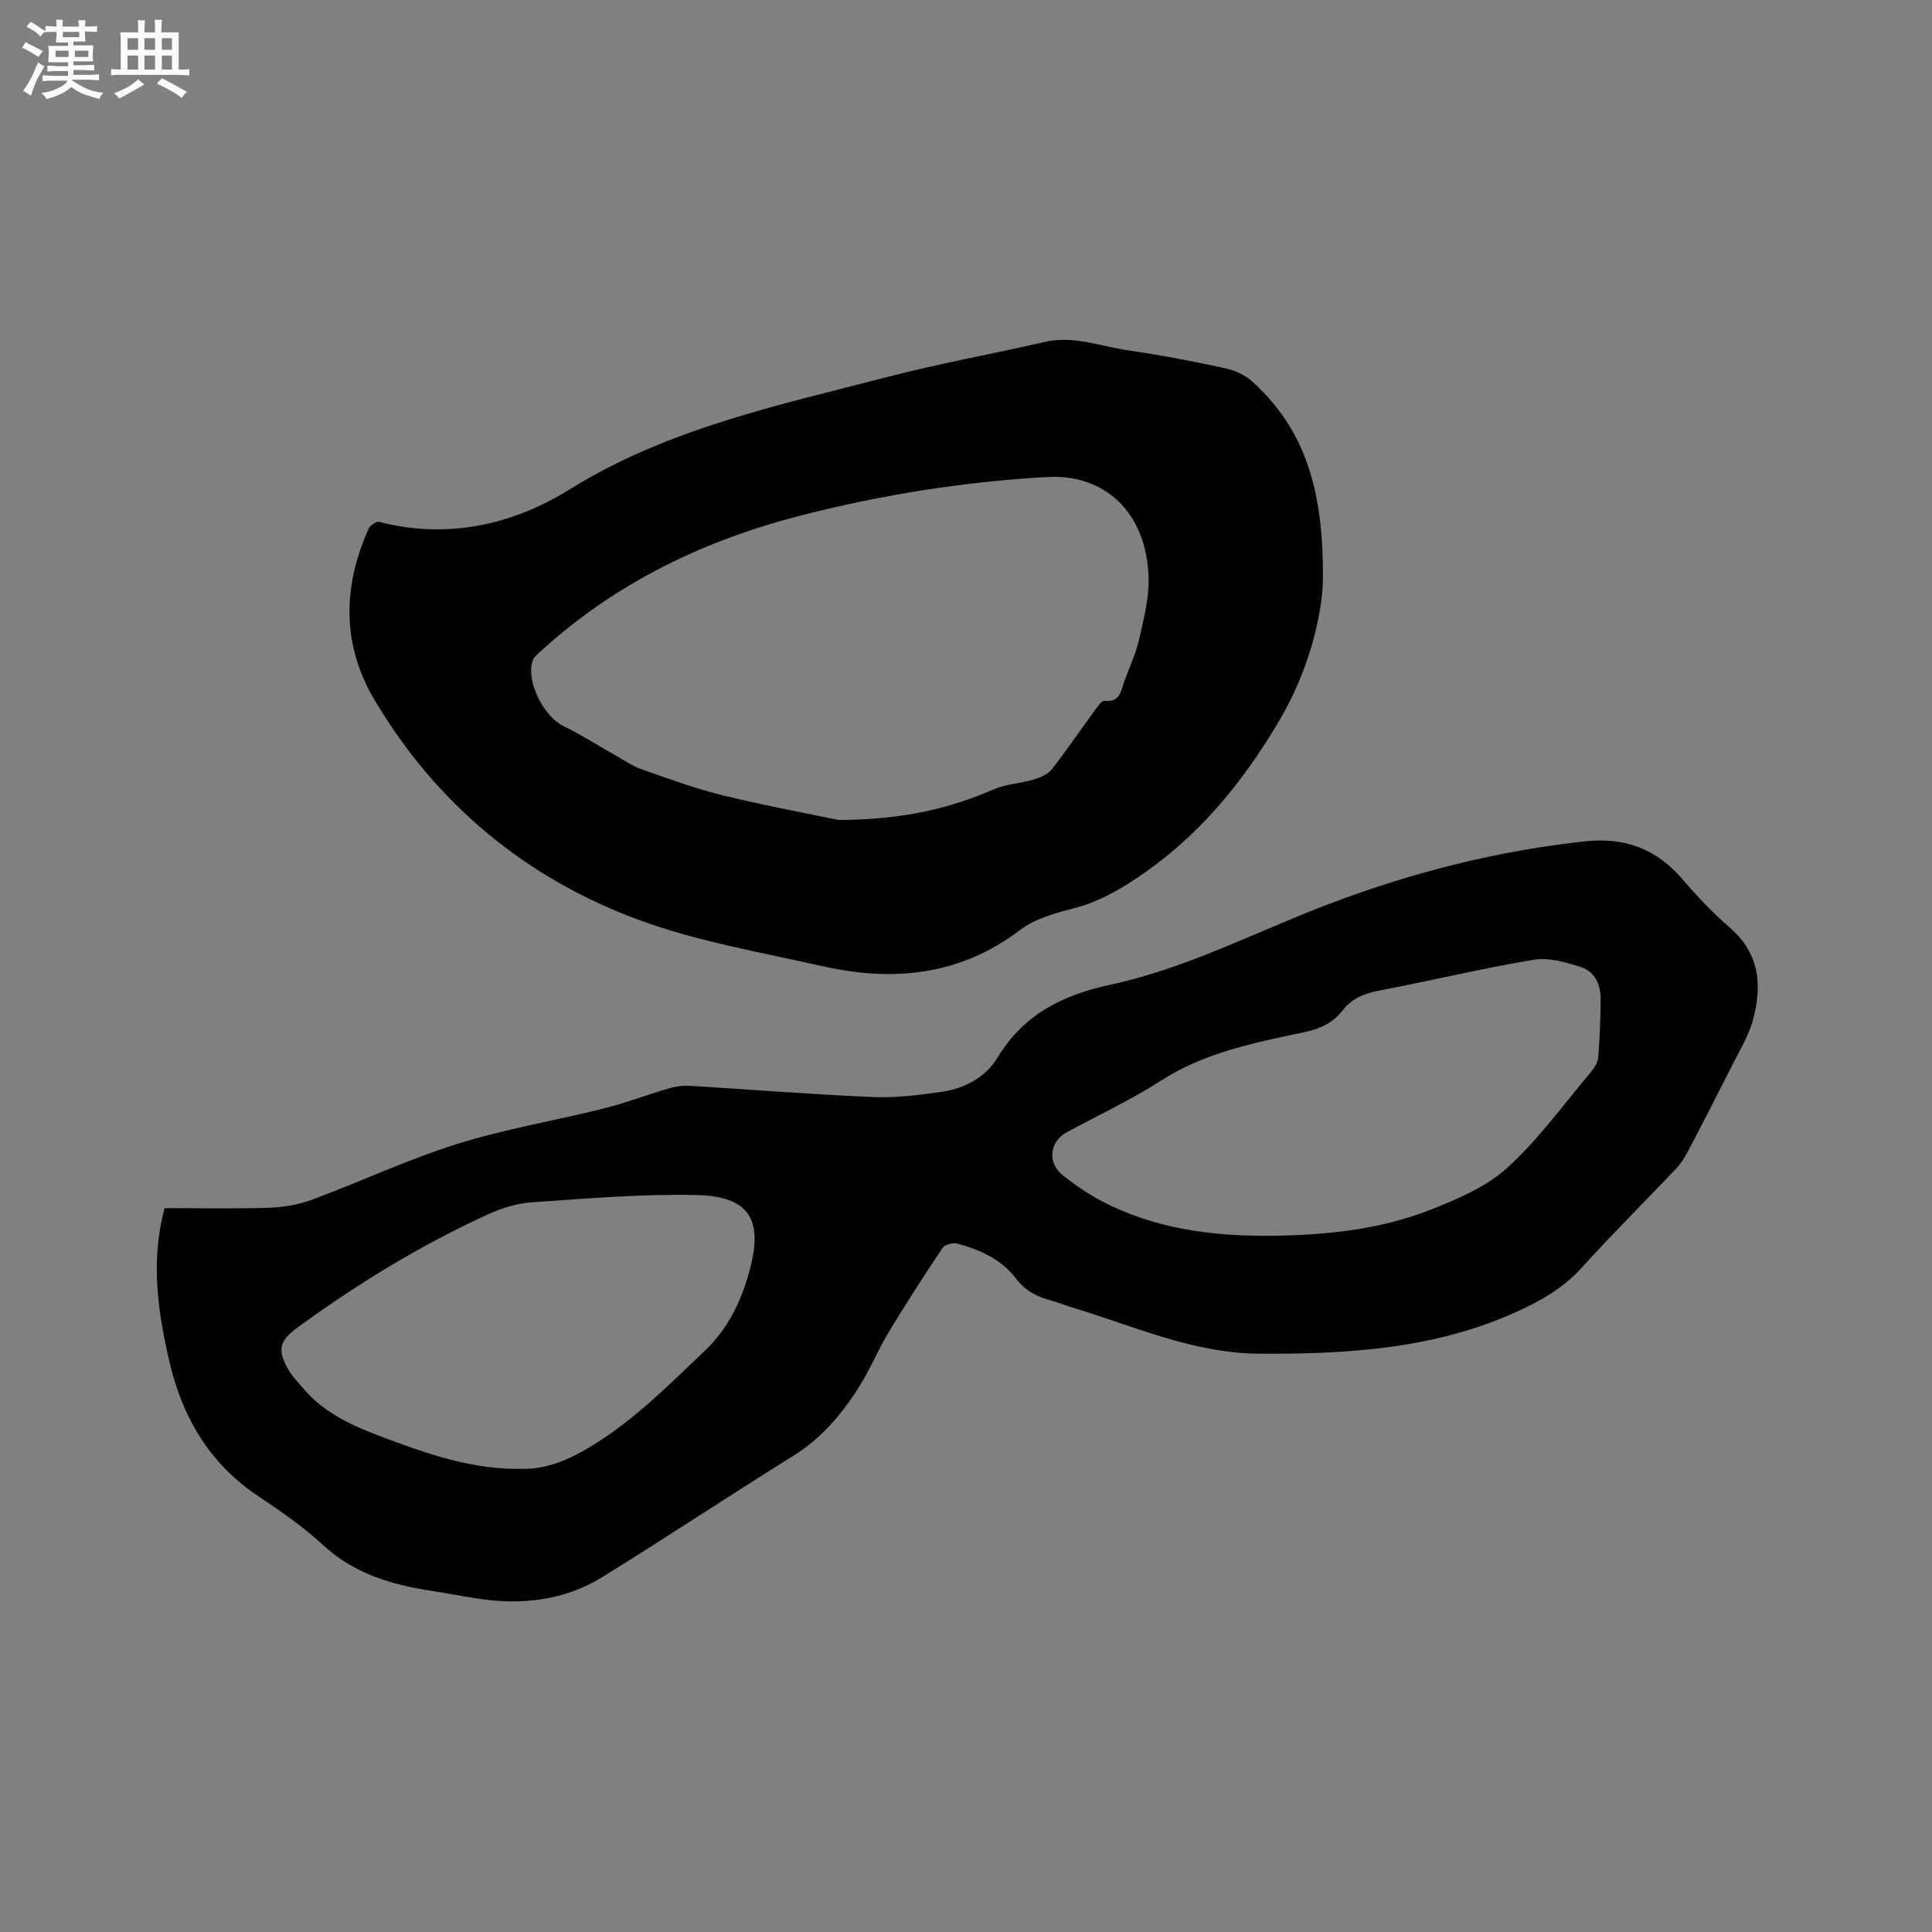 <svg enable-background="new 0 0 400 400" viewBox="0 0 400 400" xmlns="http://www.w3.org/2000/svg"><rect x="0" y="0" width="400" height="400" fill="#808080" stroke="none"/><path d="m34.1 250.13c7.22 0 14.42.16 21.61-.08 2.99-.1 6.11-.63 8.91-1.67 10.02-3.72 19.75-8.31 29.92-11.5 9.95-3.13 20.34-4.85 30.48-7.39 4.58-1.15 9.01-2.85 13.55-4.18 1.37-.4 2.87-.59 4.3-.5 12.58.76 25.15 1.78 37.74 2.32 4.73.21 9.53-.39 14.24-1.06 4.79-.67 9.2-2.99 11.65-7.06 5.41-9 13.54-13.02 23.37-15.13 15.94-3.42 30.37-11.08 45.49-16.8 17.11-6.48 34.69-10.95 52.92-12.9 8.16-.87 14.71 1.61 20.05 7.85 3.03 3.53 6.26 6.96 9.78 10 6.29 5.42 6.79 12.14 4.75 19.37-.88 3.11-2.63 5.98-4.1 8.9-3.04 6.04-6.14 12.06-9.28 18.06-.68 1.29-1.48 2.57-2.48 3.62-6.49 6.85-13.2 13.5-19.53 20.49-3.82 4.23-8.52 6.89-13.55 9.16-16.94 7.66-34.92 8.74-53.17 8.64-13.83-.08-26.12-5.8-38.95-9.63-1.42-.42-2.79-1.03-4.22-1.4-2.94-.76-5.36-2.05-7.3-4.6-3-3.95-7.42-5.91-12.08-7.17-.9-.24-2.58.2-3.05.9-3.83 5.7-7.55 11.48-11.1 17.35-2.08 3.43-3.63 7.19-5.71 10.62-3.66 6.01-8.05 11.32-14.2 15.14-13.22 8.21-26.19 16.85-39.43 25.03-7.88 4.87-16.67 5.85-25.74 4.47-3.24-.49-6.47-1.12-9.71-1.62-8.26-1.27-15.97-3.56-22.38-9.48-4.11-3.79-8.78-7.03-13.44-10.14-10.13-6.75-15.72-16.4-18.4-27.95-2.31-9.97-3.74-20.01-1.33-30.2.07-.41.2-.8.39-1.46zm228.39 5.74c11.5-.11 22.92-1.17 33.68-5.4 5.62-2.21 11.57-4.76 15.94-8.73 6.46-5.88 11.66-13.14 17.33-19.86.7-.83 1.38-1.96 1.46-3 .31-4.01.48-8.03.5-12.05.01-2.97-1.23-5.69-4.09-6.61-3.12-1-6.66-2.03-9.75-1.52-10.75 1.8-21.36 4.36-32.07 6.4-3.07.59-5.62 1.63-7.53 4.11-2.03 2.64-4.75 3.83-8.03 4.52-10.22 2.15-20.47 4.16-29.55 10-6.22 3.99-12.98 7.15-19.49 10.68-3.64 1.97-4.12 6.38-.78 8.99 2.49 1.95 5.13 3.78 7.93 5.25 10.76 5.67 22.45 7.23 34.45 7.22zm-154.81 48.24c5.56.18 10.35-2.01 14.92-4.8 8.76-5.35 15.89-12.6 23.28-19.6 4.93-4.67 7.58-10.34 9.3-16.63 2.91-10.61-.04-15.42-11.05-15.66-11.28-.25-22.6.73-33.88 1.49-3.08.21-6.27 1.16-9.09 2.45-14.01 6.39-27.09 14.4-39.53 23.46-3.91 2.85-4.28 4.73-1.79 8.98.69 1.17 1.69 2.15 2.56 3.21 5.12 6.32 12.44 8.94 19.7 11.6 8.26 3.03 16.64 5.62 25.58 5.5z" fill="#010103"/><path d="m273.87 120.85c-.29 6.69-2.77 17.85-9.11 28.52-7.72 13-16.87 24.12-29.53 32.51-4.13 2.74-8.16 4.97-12.98 6.2-3.83.97-7.98 2.13-11.04 4.45-12.52 9.5-26.36 10.8-41.01 7.49-12.69-2.87-25.68-5.06-37.82-9.52-23.47-8.63-42.04-24-54.88-45.66-6.75-11.38-6.55-23.4-1.18-35.37.31-.69 1.61-1.57 2.21-1.42 14.16 3.66 27.65.58 39.41-6.73 20.38-12.65 43.24-17.41 65.82-23.28 10.75-2.79 21.71-4.76 32.54-7.25 5.99-1.37 11.53.91 17.24 1.74 6.7.97 13.37 2.25 19.99 3.68 2.05.44 4.26 1.41 5.78 2.81 10.74 9.78 14.92 22.3 14.56 41.83zm-100.22 48.92c13.55-.09 22.9-2.38 32.16-6.37 2.53-1.09 5.47-1.19 8.15-1.99 1.37-.41 2.95-1.05 3.78-2.11 3.14-4 5.99-8.22 8.99-12.32.54-.74 1.37-1.95 1.94-1.88 3.24.36 3.41-2.07 4.13-4.08 1.03-2.89 2.38-5.7 3.05-8.67.95-4.2 2.07-8.52 1.95-12.76-.36-13.28-8.91-21.5-20.92-20.83-17.18.95-34.06 3.63-50.74 7.88-20.26 5.17-38.56 13.94-54.1 28.11-.68.62-1.54 1.3-1.8 2.12-1.33 4.25 2.34 11.45 6.32 13.4 3.78 1.85 7.35 4.14 11.02 6.21 1.74.98 3.42 2.16 5.28 2.8 5.59 1.95 11.17 4.03 16.92 5.42 9.34 2.26 18.79 4.01 23.87 5.07z" fill="#010103"/><g fill="#fcfbfa"><path d="m6.8 9.5c.6.3 1.3.7 2.1 1.1-.4.4-.7.8-.9 1.2-.7-.4-1.3-.8-1.8-1.1s-1.1-.6-1.6-.8c.2-.4.5-.8.7-1.2.4.2.8.5 1.5.8zm.9 6.9c-.3.6-.5 1.1-.7 1.7s-.4 1.1-.6 1.7c-.6-.4-1.1-.7-1.6-1 .7-1 1.2-1.8 1.5-2.4.3-.5.6-1.1.8-1.7.3-.6.5-1.2.8-1.8.3.3.8.6 1.3.8-.7 1.3-1.2 2.2-1.5 2.7zm.1-11c.4.3 1 .7 1.7 1.1-.5.2-.8.6-1.1 1.1-.5-.6-1-1-1.4-1.2s-.9-.6-1.5-.8c.2-.4.5-.7.9-1.1.5.3.9.6 1.4.9zm10.5 13.1c1 .4 2 .6 3.1.7-.4.4-.7.8-.8 1.3-.9-.2-1.9-.6-3-.9-1-.4-2-.9-2.8-1.6-.5.4-1.1.9-1.9 1.3s-1.9.9-3.3 1.2c-.1-.3-.5-.8-1.1-1.3 1 0 2.1-.3 3.2-.8 1.2-.5 1.9-1 2.3-1.7h-3.2c-.4 0-1 0-2 .1v-1.2c1 0 1.7.1 2 .1h3.3v-1h-2.3c-.2 0-.9 0-2 .1v-1.2c1.2 0 1.9.1 2 .1h2.3v-.8h-4.1c0-.7.1-1.2.1-1.6 0-.5 0-1.1-.1-1.8h4.1v-.7h-2.5c0-.6.1-1.1.1-1.6v-.6h-.5c-.4 0-1 0-1.8.1v-1.3c1.2 0 1.9.1 2.1.1h.2c0-.3 0-.8-.1-1.4h1.4c0 .6-.1 1-.1 1.4h3.4c0-.4 0-.8-.1-1.3h1.5c0 .4-.1.9-.1 1.3.7 0 1.5 0 2.5-.1v1.2c-1 0-1.8-.1-2.5-.1v.6c0 .3 0 .8.1 1.5h-2.5v.8h4.1c0 .7-.1 1.3-.1 1.8s0 1 .1 1.5h-4.1v.8h1.4c.8 0 1.8 0 2.9-.1v1.2c-1 0-1.9-.1-2.8-.1h-1.5v1h3.2c.3 0 1 0 2.1-.1v1.2c-1.1 0-1.8-.1-2.1-.1h-3.4l-.1.1c1.4 1 2.4 1.5 3.4 1.9zm-4.1-6.7v-1.3h-2.7v1.3zm2.2-4.1v-1.1h-3.4v1.1zm1.9 4.1v-1.3h-2.8v1.3z"/><path d="m37 6.7v2.3 5.4c1 0 1.8 0 2.2-.1v1.3c-.6 0-1.5-.1-2.5-.1h-11.9c-.7 0-1.3 0-1.8.1v-1.3c.5 0 1.1.1 2 .1v-5.2c0-1 0-1.8-.1-2.5h3.7c0-1.3 0-2.1-.1-2.5h1.5c0 .4-.1 1.3-.1 2.5h2.2c0-1.2 0-2.1-.1-2.6h1.5c0 .4-.1 1.3-.1 2.6zm-12.3 13.7c-.3-.4-.7-.8-1.1-1.1 1.1-.4 2.1-.9 2.9-1.3.8-.5 1.5-1 2.1-1.6.4.4.9.8 1.3 1.1-2.5 1.4-4.2 2.4-5.2 2.9zm3.9-10.1v-2.4h-2.2v2.4zm0 4.1v-2.9h-2.2v2.9zm3.5-4.1v-2.4h-2.2v2.4zm0 4.1v-2.9h-2.2v2.9zm.4 2.9 1-1.1c.6.3 1.4.7 2.5 1.3s2 1.1 2.7 1.5c-.4.4-.8.8-1.1 1.3-.8-.8-2.5-1.7-5.1-3zm3.1-7v-2.4h-2.1v2.4zm0 4.1v-2.9h-2.1v2.9z"/></g></svg>